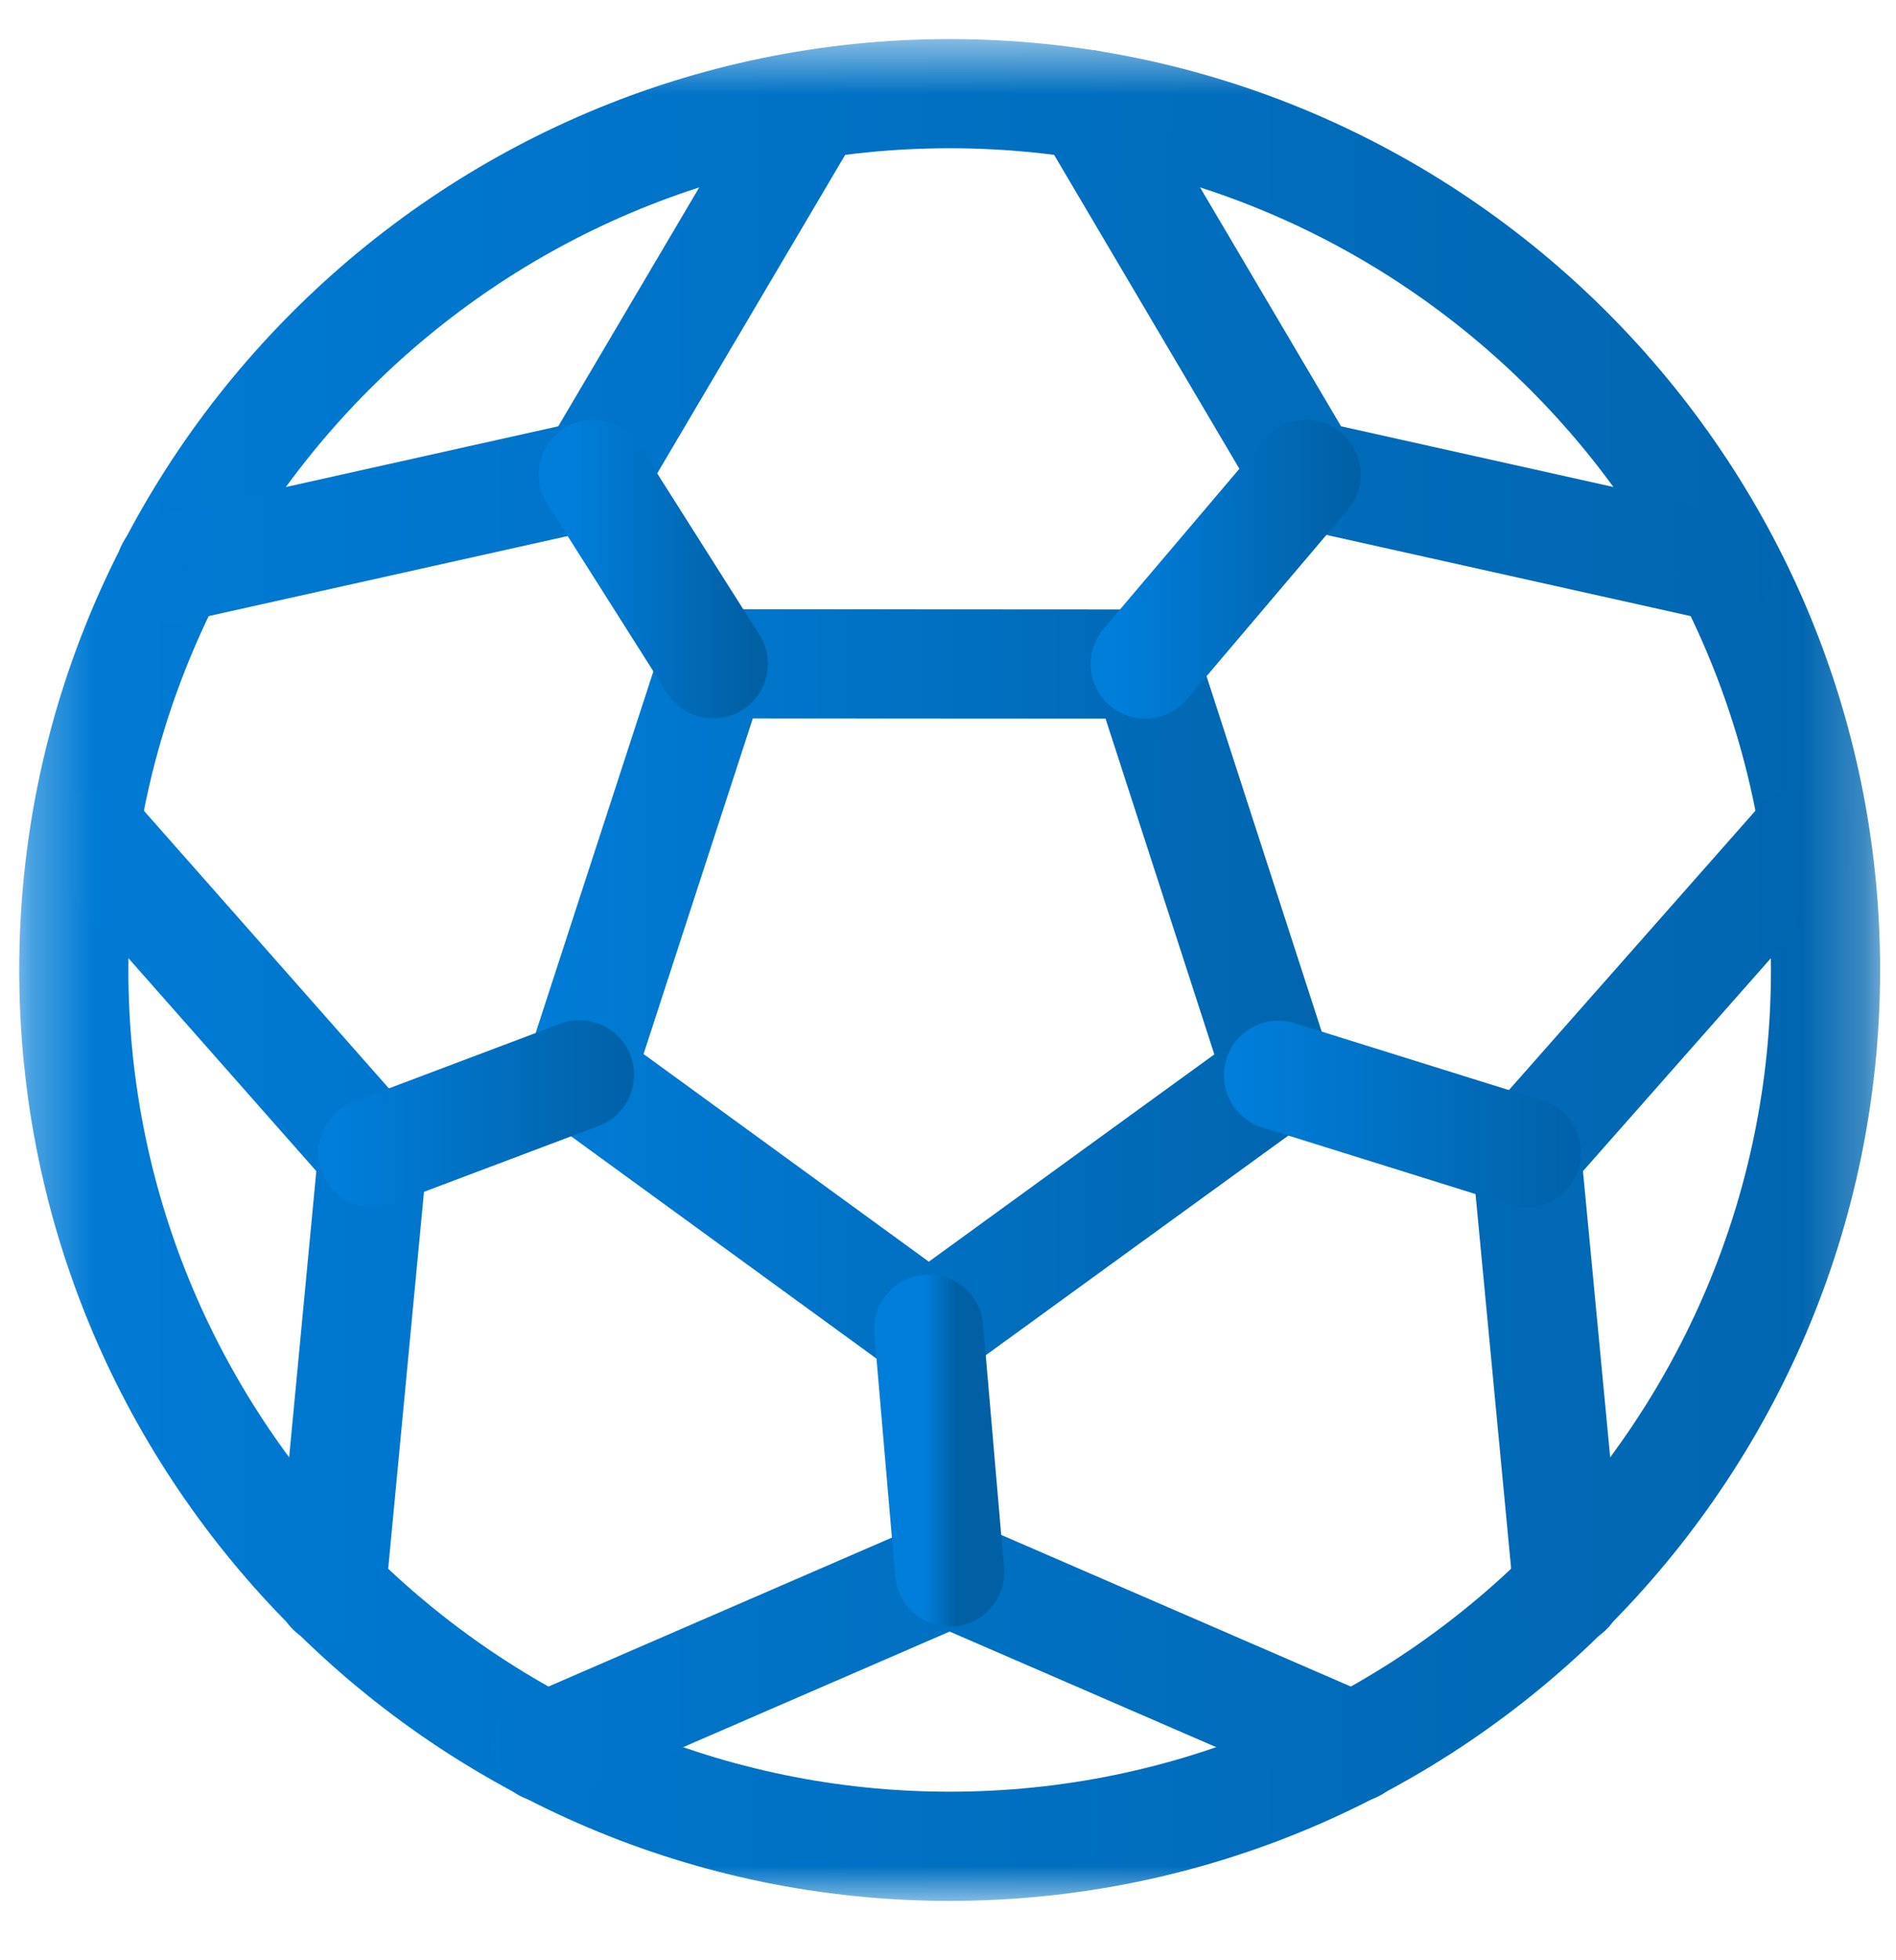 <svg width="30" height="31" viewBox="0 0 30 31" fill="none" xmlns="http://www.w3.org/2000/svg">
<g clip-path="url(#clip0_2044_512)">
<mask id="mask0_2044_512" style="mask-type:luminance" maskUnits="userSpaceOnUse" x="0" y="0" width="30" height="31">
<path d="M0.287 0.6H29.766V30.079H0.287V0.6Z" fill="white"/>
</mask>
<g mask="url(#mask0_2044_512)">
<path d="M15.027 29.198C22.659 29.198 28.885 22.972 28.885 15.339C28.885 7.706 22.659 1.481 15.027 1.481C7.393 1.481 1.168 7.706 1.168 15.339C1.168 22.972 7.393 29.198 15.027 29.198Z" stroke="url(#paint0_linear_2044_512)" stroke-width="1.727" stroke-miterlimit="22.926" stroke-linecap="round" stroke-linejoin="round"/>
<path d="M18.121 10.502L19.175 13.754L20.229 17.005L17.462 19.012L14.696 21.02L11.932 19.009L9.168 16.998L10.226 13.748L11.285 10.498L14.703 10.5L18.121 10.502Z" stroke="url(#paint1_linear_2044_512)" stroke-width="1.727" stroke-miterlimit="22.926" stroke-linecap="round" stroke-linejoin="round"/>
<path d="M2.704 8.992L9.386 7.503L12.657 1.964M5.242 25.154L5.9 18.23L1.586 13.343M21.426 27.635L15.026 24.861L8.627 27.635M28.495 13.311L24.152 18.23L24.811 25.154M17.211 1.652L20.666 7.503L27.215 8.962" stroke="url(#paint2_linear_2044_512)" stroke-width="1.727" stroke-miterlimit="22.926" stroke-linecap="round" stroke-linejoin="round"/>
<path d="M11.285 10.498L9.387 7.503" stroke="url(#paint3_linear_2044_512)" stroke-width="1.727" stroke-miterlimit="22.926" stroke-linecap="round" stroke-linejoin="round"/>
<path d="M18.121 10.502L20.667 7.503" stroke="url(#paint4_linear_2044_512)" stroke-width="1.727" stroke-miterlimit="22.926" stroke-linecap="round" stroke-linejoin="round"/>
<path d="M20.229 17.005L24.152 18.23" stroke="url(#paint5_linear_2044_512)" stroke-width="1.727" stroke-miterlimit="22.926" stroke-linecap="round" stroke-linejoin="round"/>
<path d="M14.695 21.02L15.026 24.861" stroke="url(#paint6_linear_2044_512)" stroke-width="1.727" stroke-miterlimit="22.926" stroke-linecap="round" stroke-linejoin="round"/>
<path d="M9.168 16.998L5.9 18.23" stroke="url(#paint7_linear_2044_512)" stroke-width="1.727" stroke-miterlimit="22.926" stroke-linecap="round" stroke-linejoin="round"/>
</g>
</g>
<defs>
<linearGradient id="paint0_linear_2044_512" x1="-3.565" y1="12.065" x2="38.306" y2="12.065" gradientUnits="userSpaceOnUse">
<stop stop-color="#007EDA"/>
<stop offset="1" stop-color="#015FA4"/>
</linearGradient>
<linearGradient id="paint1_linear_2044_512" x1="7.279" y1="14.516" x2="23.989" y2="14.516" gradientUnits="userSpaceOnUse">
<stop stop-color="#007EDA"/>
<stop offset="1" stop-color="#015FA4"/>
</linearGradient>
<linearGradient id="paint2_linear_2044_512" x1="-3.009" y1="11.574" x2="37.641" y2="11.574" gradientUnits="userSpaceOnUse">
<stop stop-color="#007EDA"/>
<stop offset="1" stop-color="#015FA4"/>
</linearGradient>
<linearGradient id="paint3_linear_2044_512" x1="9.063" y1="8.646" x2="11.93" y2="8.646" gradientUnits="userSpaceOnUse">
<stop stop-color="#007EDA"/>
<stop offset="1" stop-color="#015FA4"/>
</linearGradient>
<linearGradient id="paint4_linear_2044_512" x1="17.686" y1="8.648" x2="21.532" y2="8.648" gradientUnits="userSpaceOnUse">
<stop stop-color="#007EDA"/>
<stop offset="1" stop-color="#015FA4"/>
</linearGradient>
<linearGradient id="paint5_linear_2044_512" x1="19.559" y1="17.473" x2="25.485" y2="17.473" gradientUnits="userSpaceOnUse">
<stop stop-color="#007EDA"/>
<stop offset="1" stop-color="#015FA4"/>
</linearGradient>
<linearGradient id="paint6_linear_2044_512" x1="14.639" y1="22.486" x2="15.138" y2="22.486" gradientUnits="userSpaceOnUse">
<stop stop-color="#007EDA"/>
<stop offset="1" stop-color="#015FA4"/>
</linearGradient>
<linearGradient id="paint7_linear_2044_512" x1="5.342" y1="17.469" x2="10.278" y2="17.469" gradientUnits="userSpaceOnUse">
<stop stop-color="#007EDA"/>
<stop offset="1" stop-color="#015FA4"/>
</linearGradient>
<clipPath id="clip0_2044_512">
<rect width="29.479" height="29.479" fill="white" transform="translate(0.287 0.6)"/>
</clipPath>
</defs>
</svg>
